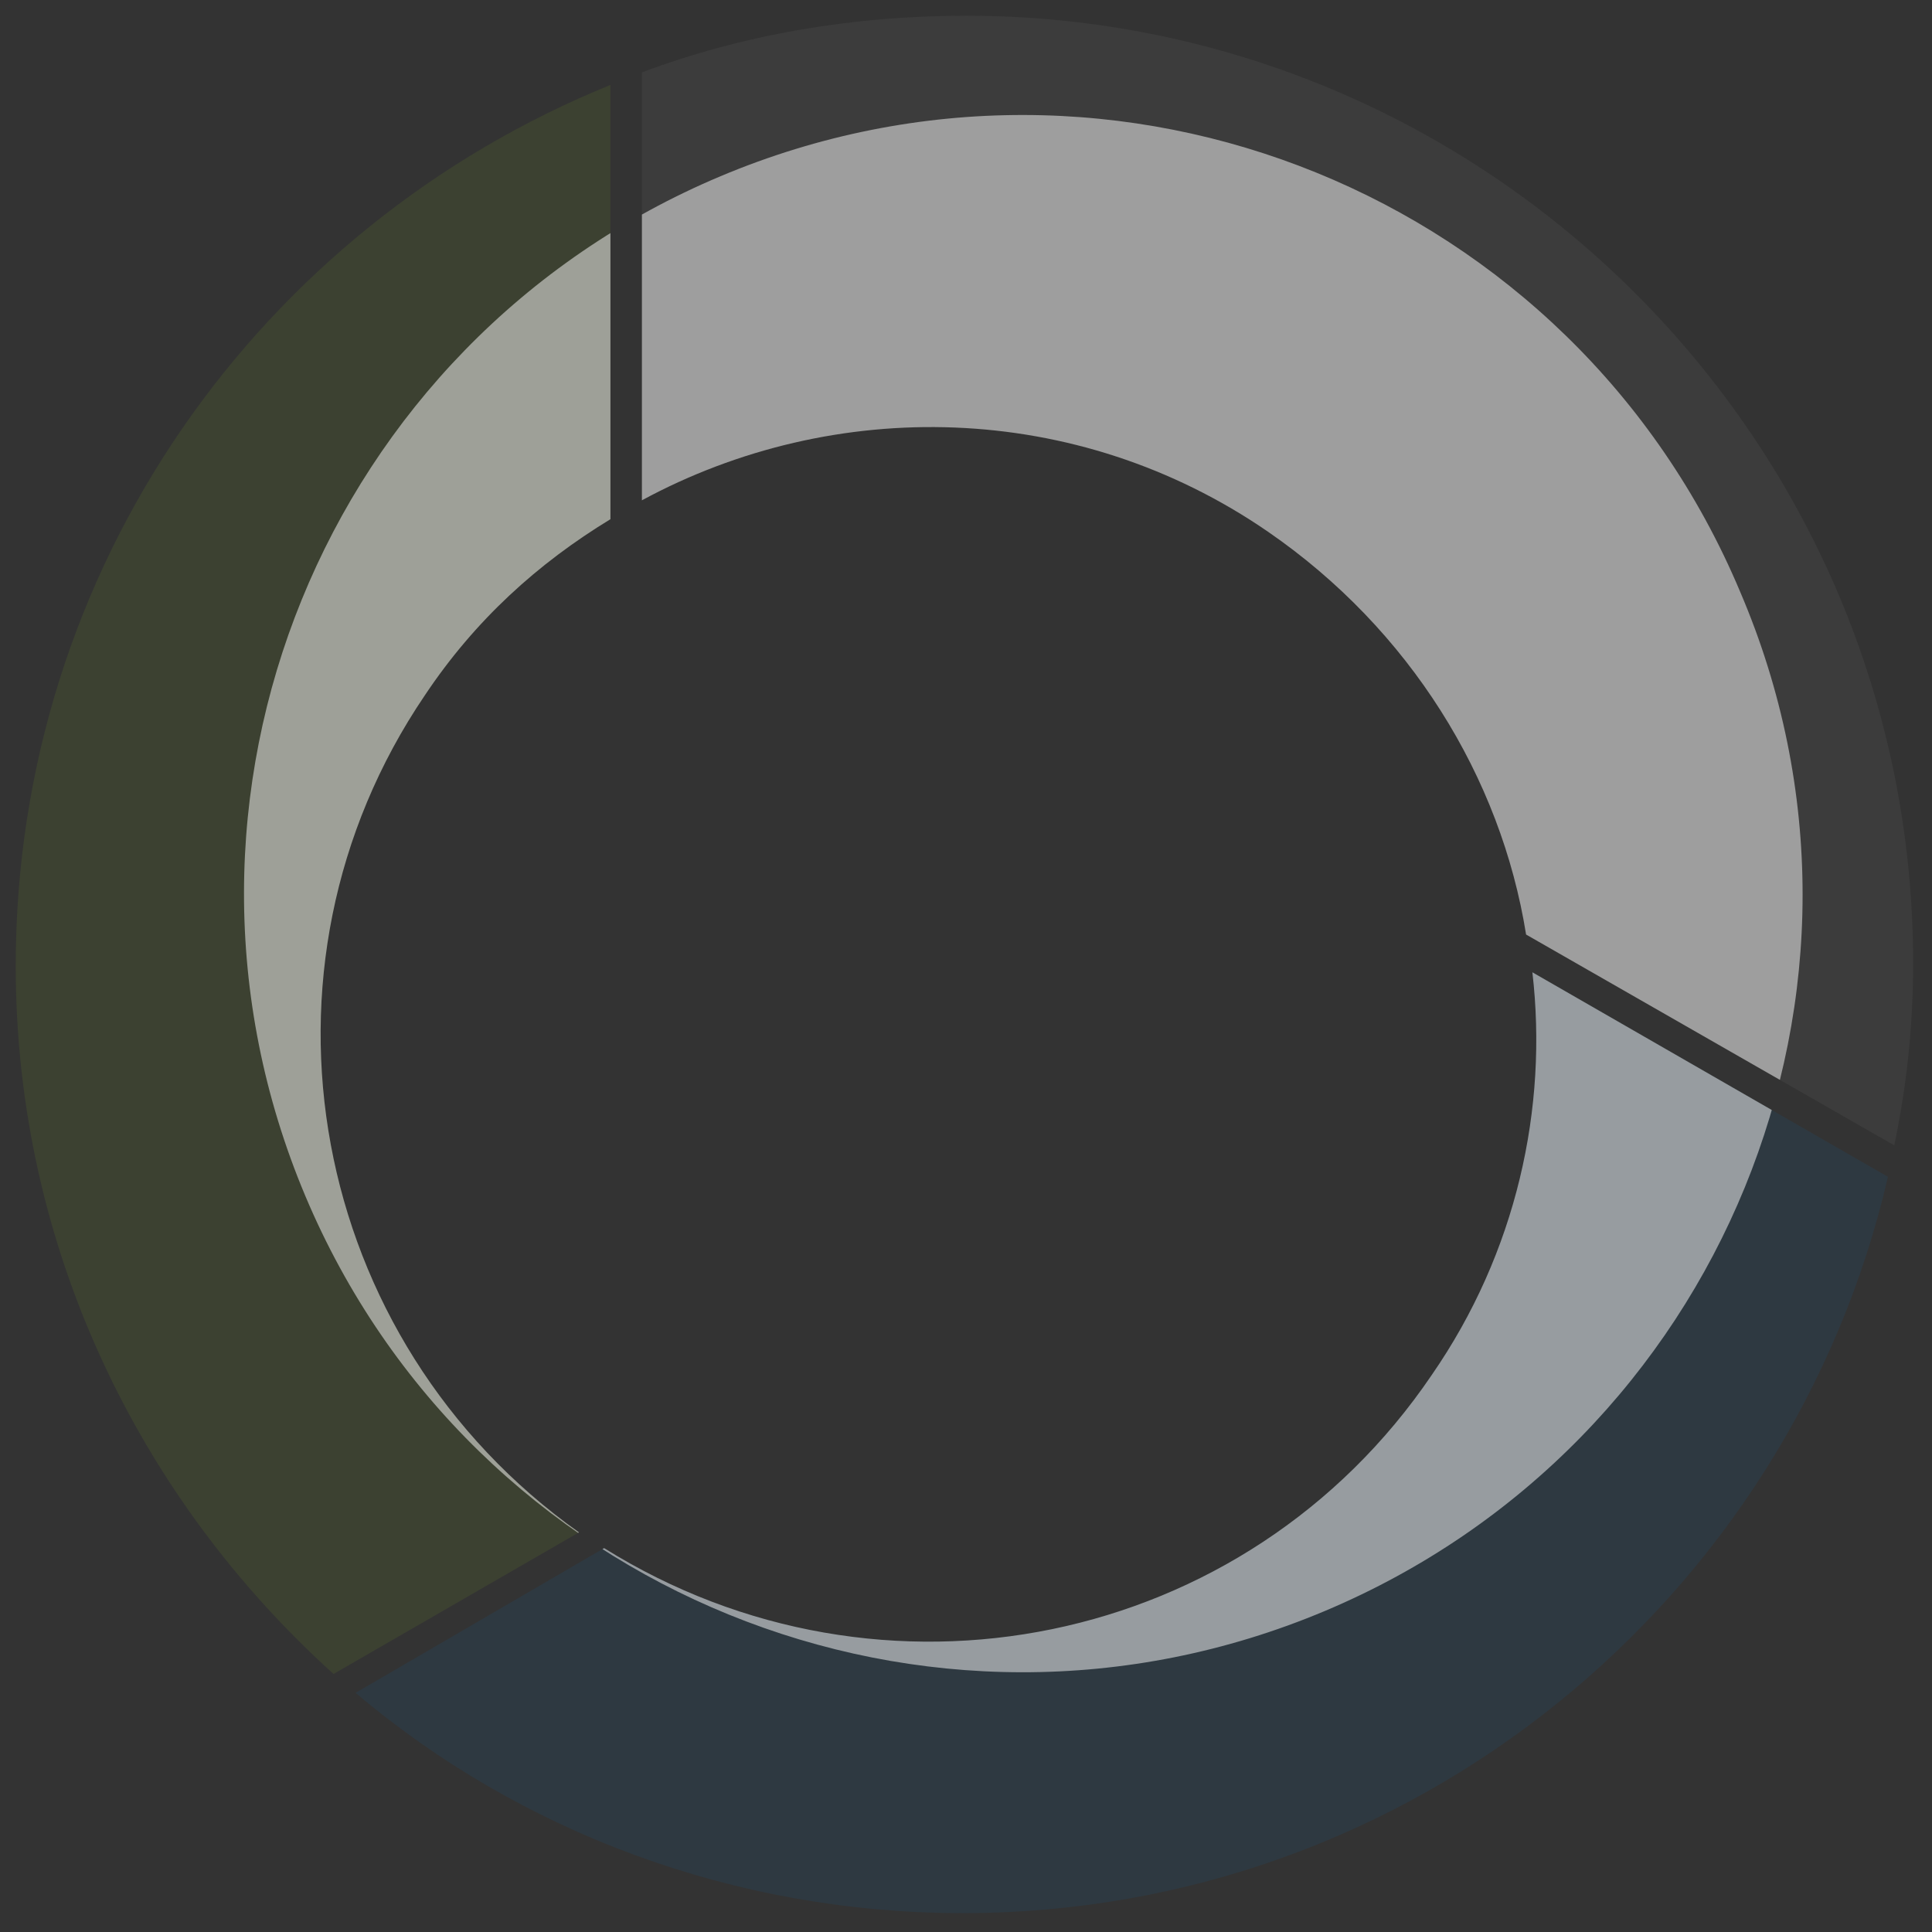 <?xml version="1.0" encoding="utf-8"?>
<!-- Generator: Adobe Illustrator 25.4.1, SVG Export Plug-In . SVG Version: 6.00 Build 0)  -->
<svg version="1.1" id="Ebene_1" xmlns="http://www.w3.org/2000/svg" xmlns:xlink="http://www.w3.org/1999/xlink" x="0px" y="0px"
	 viewBox="0 0 61.4 61.4" style="enable-background:new 0 0 61.4 61.4;" xml:space="preserve">
<rect x="0" y="0" width="61.4" height="61.4" fill="#333333" stroke="none"/>
<style type="text/css">
	.st0{fill:#0075BF;opacity:0.1}
	.st1{opacity:0.1;clip-path:url(#SVGID_00000132089173288075647430000009479411225099120809_);fill:#FFFFFF;enable-background:new    ;}
	.st2{fill:#95C11F;opacity:0.1}
	.st3{opacity:0.1;clip-path:url(#SVGID_00000059993357607300618350000009581029656973978789_);fill:#FFFFFF;enable-background:new    ;}
	.st4{fill:#8E8E8D;opacity:0.1}
	.st5{opacity:0.1;clip-path:url(#SVGID_00000087397806608161017030000004059867450423282844_);fill:#FFFFFF;enable-background:new    ;}
</style>
<g>
	<g>
		<g>
			<path id="SVGID_1_" class="st0" d="M45.5,43.7c-5.9,8.7-17.5,11-26.3,5.5l-7.9,4.6c5.2,4.4,12,7,19.3,7c14.3,0,26.3-10,29.4-23.4
				l-11.3-6.5C49.2,35.2,48.2,39.8,45.5,43.7z"/>
		</g>
		<g>
			<defs>
				<path id="SVGID_00000173853370893570210270000006873846764463662772_" d="M45.5,43.7c-5.9,8.7-17.5,11-26.3,5.5l-7.9,4.6
					c5.2,4.4,12,7,19.3,7c14.3,0,26.3-10,29.4-23.4l-11.3-6.5C49.2,35.2,48.2,39.8,45.5,43.7z"/>
			</defs>
			<clipPath id="SVGID_00000033327470156462373480000009098502880608476093_">
				<use xlink:href="#SVGID_00000173853370893570210270000006873846764463662772_"  style="overflow:visible;"/>
			</clipPath>
			
				<path style="opacity:0.5;clip-path:url(#SVGID_00000033327470156462373480000009098502880608476093_);fill:#FFFFFF;enable-background:new    ;" d="
				M42.1,51.2C29.5,56.5,15,50.6,9.7,38C4.4,25.4,10.3,10.9,22.9,5.6C35.5,0.3,50,6.2,55.3,18.8C60.7,31.4,54.7,45.9,42.1,51.2z"/>
		</g>
	</g>
	<g>
		<g>
			<path id="SVGID_00000159457352988618845640000003029791413367070134_" class="st2" d="M13.5,22.1c1.6-2.4,3.6-4.2,5.9-5.6V2.7
				C8.3,7.2,0.5,18,0.5,30.7c0,8.9,3.9,16.9,10.1,22.5l7.8-4.5C9.8,42.6,7.6,30.8,13.5,22.1z"/>
		</g>
		<g>
			<defs>
				<path id="SVGID_00000023972564604147844410000005555742555955570070_" d="M13.5,22.1c1.6-2.4,3.6-4.2,5.9-5.6V2.7
					C8.3,7.2,0.5,18,0.5,30.7c0,8.9,3.9,16.9,10.1,22.5l7.8-4.5C9.8,42.6,7.6,30.8,13.5,22.1z"/>
			</defs>
			<clipPath id="SVGID_00000152244090323134391450000015959392616128768426_">
				<use xlink:href="#SVGID_00000023972564604147844410000005555742555955570070_"  style="overflow:visible;"/>
			</clipPath>
			
				<path style="opacity:0.5;clip-path:url(#SVGID_00000152244090323134391450000015959392616128768426_);fill:#FFFFFF;enable-background:new    ;" d="
				M42.1,51.2C29.5,56.5,15,50.6,9.7,38C4.4,25.4,10.3,10.9,22.9,5.6C35.5,0.3,50,6.2,55.3,18.8C60.7,31.4,54.7,45.9,42.1,51.2z"/>
		</g>
	</g>
	<g>
		<g>
			<path id="SVGID_00000153705762744876002460000014469723294447101104_" class="st4" d="M40.3,16.9c4.5,3.1,7.4,7.8,8.2,12.8
				l11.7,6.7c0.4-1.9,0.6-3.8,0.6-5.8C60.8,14,47.3,0.5,30.7,0.5c-3.6,0-7.1,0.6-10.3,1.8v13.6C26.5,12.6,34.2,12.7,40.3,16.9z"/>
		</g>
		<g>
			<defs>
				<path id="SVGID_00000168103102000728728900000002193553365027457966_" d="M40.3,16.9c4.5,3.1,7.4,7.8,8.2,12.8l11.7,6.7
					c0.4-1.9,0.6-3.8,0.6-5.8C60.8,14,47.3,0.5,30.7,0.5c-3.6,0-7.1,0.6-10.3,1.8v13.6C26.5,12.6,34.2,12.7,40.3,16.9z"/>
			</defs>
			<clipPath id="SVGID_00000043448433808810461830000003797296348470110874_">
				<use xlink:href="#SVGID_00000168103102000728728900000002193553365027457966_"  style="overflow:visible;"/>
			</clipPath>
			
				<path style="opacity:0.5;clip-path:url(#SVGID_00000043448433808810461830000003797296348470110874_);fill:#FFFFFF;enable-background:new    ;" d="
				M42.1,51.2C29.5,56.5,15,50.6,9.7,38C4.4,25.4,10.3,10.9,22.9,5.6C35.5,0.3,50,6.2,55.3,18.8C60.7,31.4,54.7,45.9,42.1,51.2z"/>
		</g>
	</g>
</g>
</svg>
